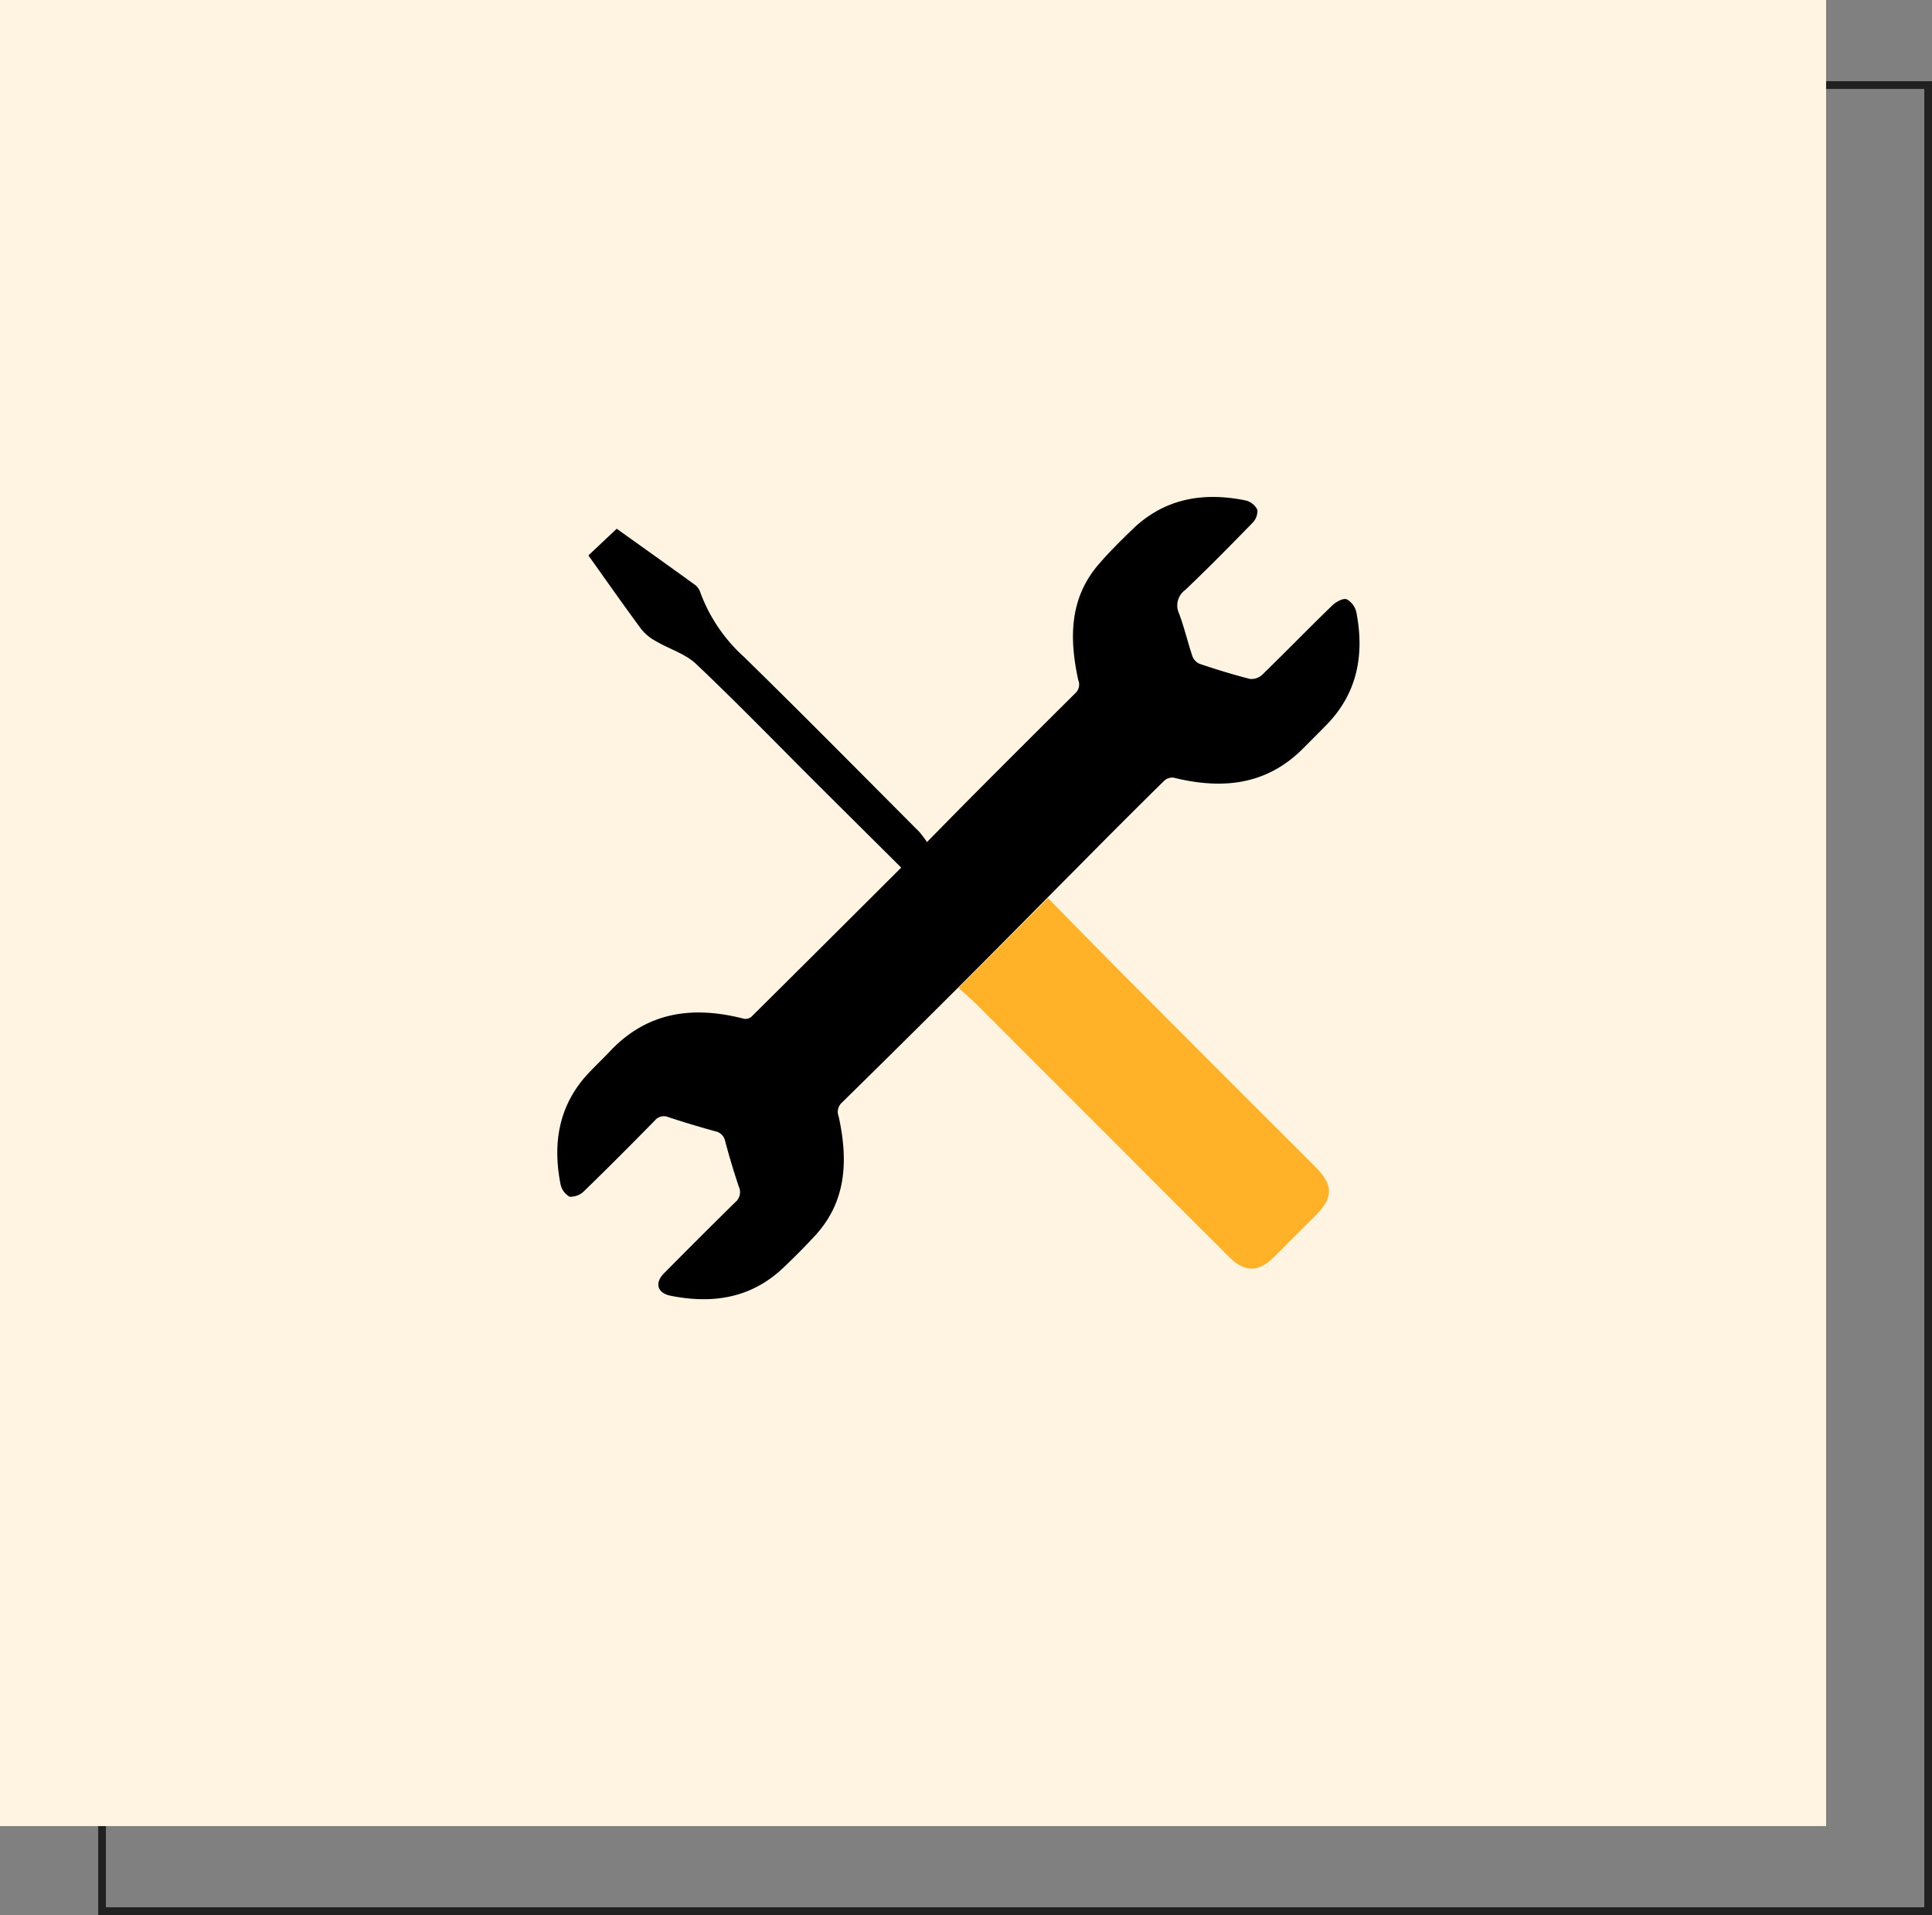 <svg xmlns="http://www.w3.org/2000/svg" id="Group_417" data-name="Group 417" width="250.255" height="248.052" viewBox="0 0 250.255 248.052"><rect x="0" y="0" width="250.255" height="248.052" fill="#808080" stroke="none"/><rect id="Rectangle_292" data-name="Rectangle 292" width="236.537" height="236.537" transform="translate(13.219 11.016)" fill="none" stroke="#212121" stroke-miterlimit="10" stroke-width="1"></rect><rect id="Rectangle_294" data-name="Rectangle 294" width="236.537" height="236.537" transform="translate(0 0)" fill="#fff4e1"></rect><path id="Path_190" data-name="Path 190" d="M142.921,135.734c-3.814-3.793-7.486-7.435-11.148-11.087-5.123-5.109-10.159-10.31-15.411-15.283-1.4-1.329-3.475-1.939-5.2-2.952a6.285,6.285,0,0,1-1.892-1.542c-2.322-3.142-4.563-6.344-6.866-9.572l3.667-3.458c3.342,2.388,6.8,4.842,10.228,7.333a2.2,2.2,0,0,1,.65,1.049,21.106,21.106,0,0,0,5.606,8.217c7.641,7.469,15.143,15.079,22.69,22.643a13.292,13.292,0,0,1,1.019,1.341c2.218-2.251,4.18-4.263,6.164-6.253q6.5-6.525,13.04-13.017a1.521,1.521,0,0,0,.384-1.72c-1.162-5.355-1.177-10.57,2.68-15.025,1.374-1.586,2.871-3.074,4.385-4.53,4.165-4,9.183-4.814,14.638-3.7a2.284,2.284,0,0,1,1.507,1.226,2.206,2.206,0,0,1-.677,1.716c-2.843,2.926-5.71,5.833-8.664,8.646a2.465,2.465,0,0,0-.809,3.05c.681,1.805,1.111,3.7,1.73,5.535a1.753,1.753,0,0,0,.94.991c2.153.718,4.323,1.4,6.521,1.953a2.04,2.04,0,0,0,1.589-.55c3.045-2.962,6.009-6.009,9.059-8.965.481-.467,1.417-.982,1.892-.8a2.607,2.607,0,0,1,1.256,1.771c1.024,5.426.123,10.38-3.874,14.48-1,1.024-2.016,2.03-3.022,3.045-4.8,4.844-10.575,5.351-16.832,3.8a1.587,1.587,0,0,0-1.227.448q-5.3,5.228-10.531,10.521c-5.127,5.158-10.228,10.341-15.372,15.482q-7.853,7.848-15.777,15.625a1.62,1.62,0,0,0-.441,1.821c1.223,5.6,1.079,10.984-3.117,15.5q-1.972,2.125-4.085,4.12c-4.165,3.94-9.154,4.677-14.56,3.6-1.741-.346-2.11-1.652-.853-2.921q4.573-4.617,9.2-9.18a1.675,1.675,0,0,0,.494-1.994c-.659-1.95-1.247-3.928-1.78-5.917a1.633,1.633,0,0,0-1.315-1.3q-3.039-.837-6.035-1.822a1.512,1.512,0,0,0-1.777.451c-3.009,3.059-6.031,6.106-9.112,9.091a2.488,2.488,0,0,1-1.909.766,2.421,2.421,0,0,1-1.191-1.68c-1.049-5.421-.168-10.378,3.8-14.5.874-.91,1.786-1.783,2.654-2.7,4.864-5.137,10.785-5.853,17.3-4.18a1.177,1.177,0,0,0,.957-.231c6.447-6.391,12.873-12.8,19.434-19.346" transform="translate(-26.188 -23.352)"></path><path id="Path_191" data-name="Path 191" d="M169.18,170.17l11.6-11.636c2.665,2.735,6.837,6.987,9.558,9.718q12.516,12.561,25.068,25.084c2.349,2.347,2.369,3.981.034,6.315q-2.723,2.721-5.448,5.44c-1.919,1.914-3.742,1.923-5.685-.013q-6.705-6.68-13.387-13.384-9.769-9.774-19.541-19.545c-.206-.206-1.98-1.818-2.2-1.978" transform="translate(-45.037 -42.203)" fill="#ffb127"></path></svg>